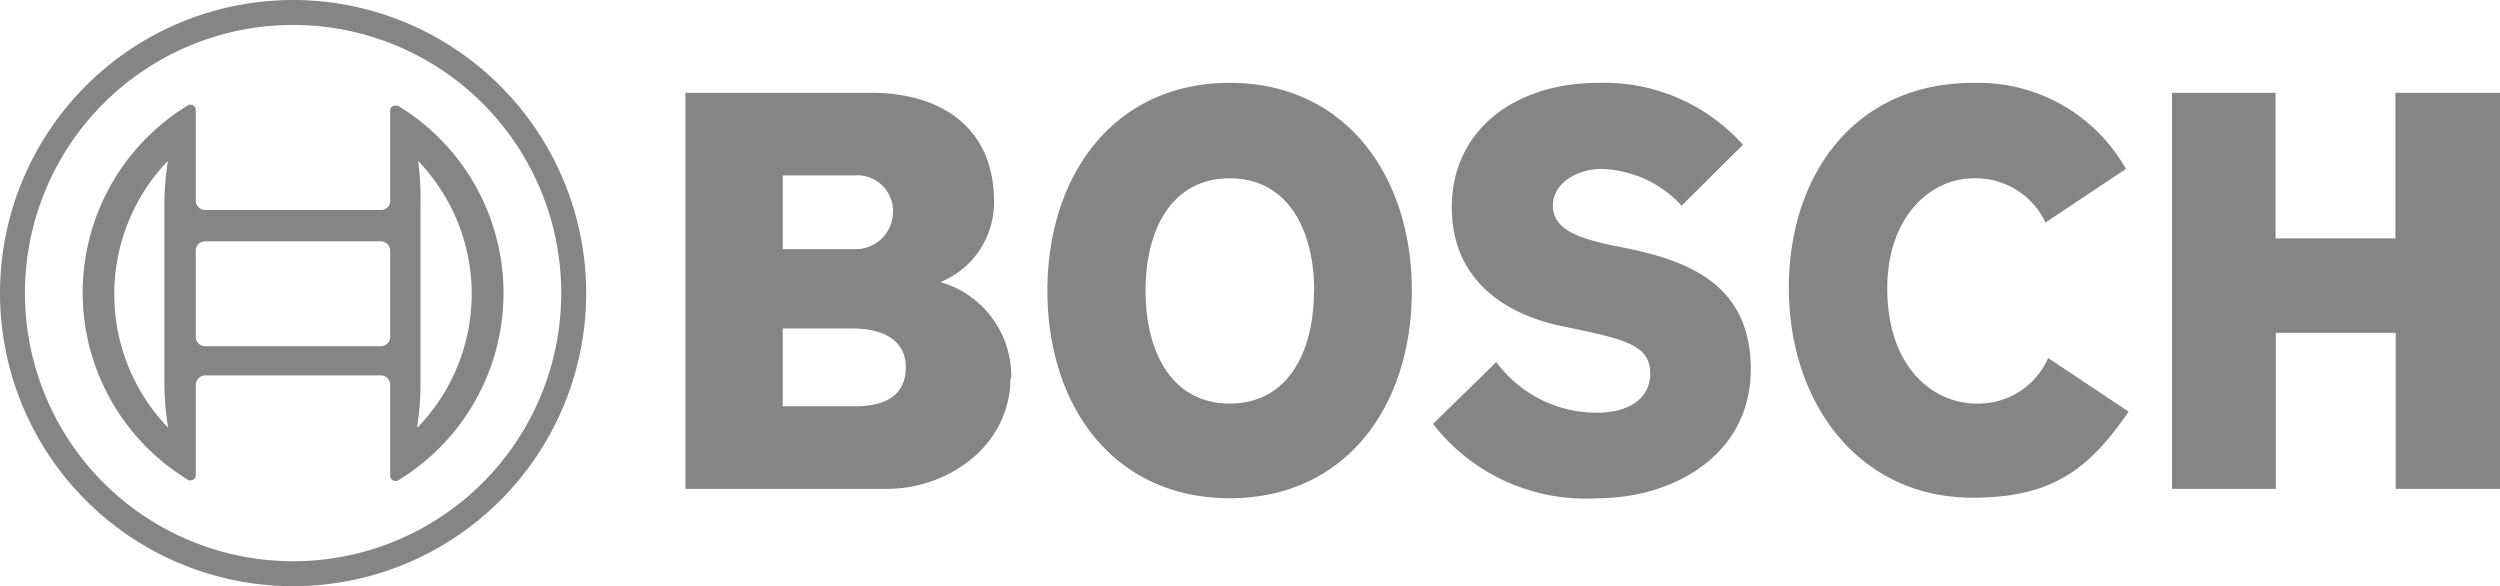 <?xml version="1.0" encoding="UTF-8"?> <svg xmlns="http://www.w3.org/2000/svg" viewBox="0 0 93.23 21.86"><g fill="#858585"><path d="m73.71 15.05c-1.62 0-3.33-1.35-3.33-4.3 0-2.63 1.58-4.1 3.22-4.1a2.87 2.87 0 0 1 2.68 1.65l3-2a6.32 6.32 0 0 0 -5.69-3.21c-4.46 0-6.88 3.47-6.88 7.64 0 4.38 2.68 7.83 6.84 7.83 2.92 0 4.32-1 5.83-3.21l-3-2a2.84 2.84 0 0 1 -2.67 1.7zm15.62-11.59v5.43h-4.47v-5.43h-3.86v14.77h3.87v-5.82h4.47v5.82h3.9v-14.77zm-28.65 5.8-.52-.1c-1.26-.27-2.25-.59-2.25-1.49s1-1.37 1.8-1.37a4.21 4.21 0 0 1 3 1.37l2.29-2.27a6.94 6.94 0 0 0 -5.39-2.31c-3.11 0-5.47 1.75-5.47 4.65 0 2.64 1.91 4 4.24 4.45l.52.11c1.93.4 2.64.69 2.64 1.63s-.8 1.46-2 1.46a4.64 4.64 0 0 1 -3.74-1.89l-2.36 2.31a7.21 7.21 0 0 0 6.14 2.77c2.77 0 5.71-1.57 5.71-4.82s-2.5-4.05-4.61-4.5zm-23 4.85c0 2.48-2.29 4.12-4.6 4.12h-7.52v-14.77h6.92c2.66 0 4.59 1.33 4.59 4.06a3.21 3.21 0 0 1 -2 3 3.64 3.64 0 0 1 2.64 3.59zm-8.49-4.82h2.64a1.39 1.39 0 0 0 1.47-1.35 1.33 1.33 0 0 0 -1.4-1.4h-2.71zm4.59 4.4c0-.85-.63-1.44-2-1.44h-2.59v2.9h2.71c1.1 0 1.88-.39 1.88-1.46zm18.87-2.85c0 4.34-2.49 7.74-6.79 7.74s-6.8-3.4-6.8-7.74 2.51-7.75 6.8-7.75 6.79 3.43 6.79 7.75zm-3.64 0c-.01-2.32-1.01-4.19-3.15-4.19s-3.14 1.87-3.14 4.19 1 4.21 3.14 4.21 3.14-1.88 3.14-4.21z"></path><path d="m10.93 0a10.93 10.93 0 1 0 10.93 10.93 10.94 10.94 0 0 0 -10.93-10.93zm0 20.93a10 10 0 1 1 10-10 10 10 0 0 1 -10 10z"></path><path d="m14.82 3.94h-.09a.18.18 0 0 0 -.18.18v3.36a.34.34 0 0 1 -.35.35h-6.55a.35.35 0 0 1 -.35-.35v-3.39a.18.18 0 0 0 -.17-.18.12.12 0 0 0 -.09 0 8.17 8.17 0 0 0 0 14 .12.12 0 0 0 .09 0 .18.18 0 0 0 .17-.18v-3.35a.36.36 0 0 1 .35-.38h6.55a.35.35 0 0 1 .35.36v3.39a.18.18 0 0 0 .18.18.16.16 0 0 0 .09 0 8.17 8.17 0 0 0 0-14zm-8.56 12a7.18 7.18 0 0 1 0-9.94 11 11 0 0 0 -.13 1.69v6.51a11 11 0 0 0 .13 1.69zm8.29-3.38a.35.35 0 0 1 -.35.35h-6.55a.35.35 0 0 1 -.35-.35v-3.21a.35.35 0 0 1 .35-.35h6.55a.35.35 0 0 1 .35.35zm1 3.38a9.83 9.83 0 0 0 .13-1.69v-6.59a9.83 9.83 0 0 0 -.09-1.66 7.15 7.15 0 0 1 0 9.92z"></path></g></svg> 